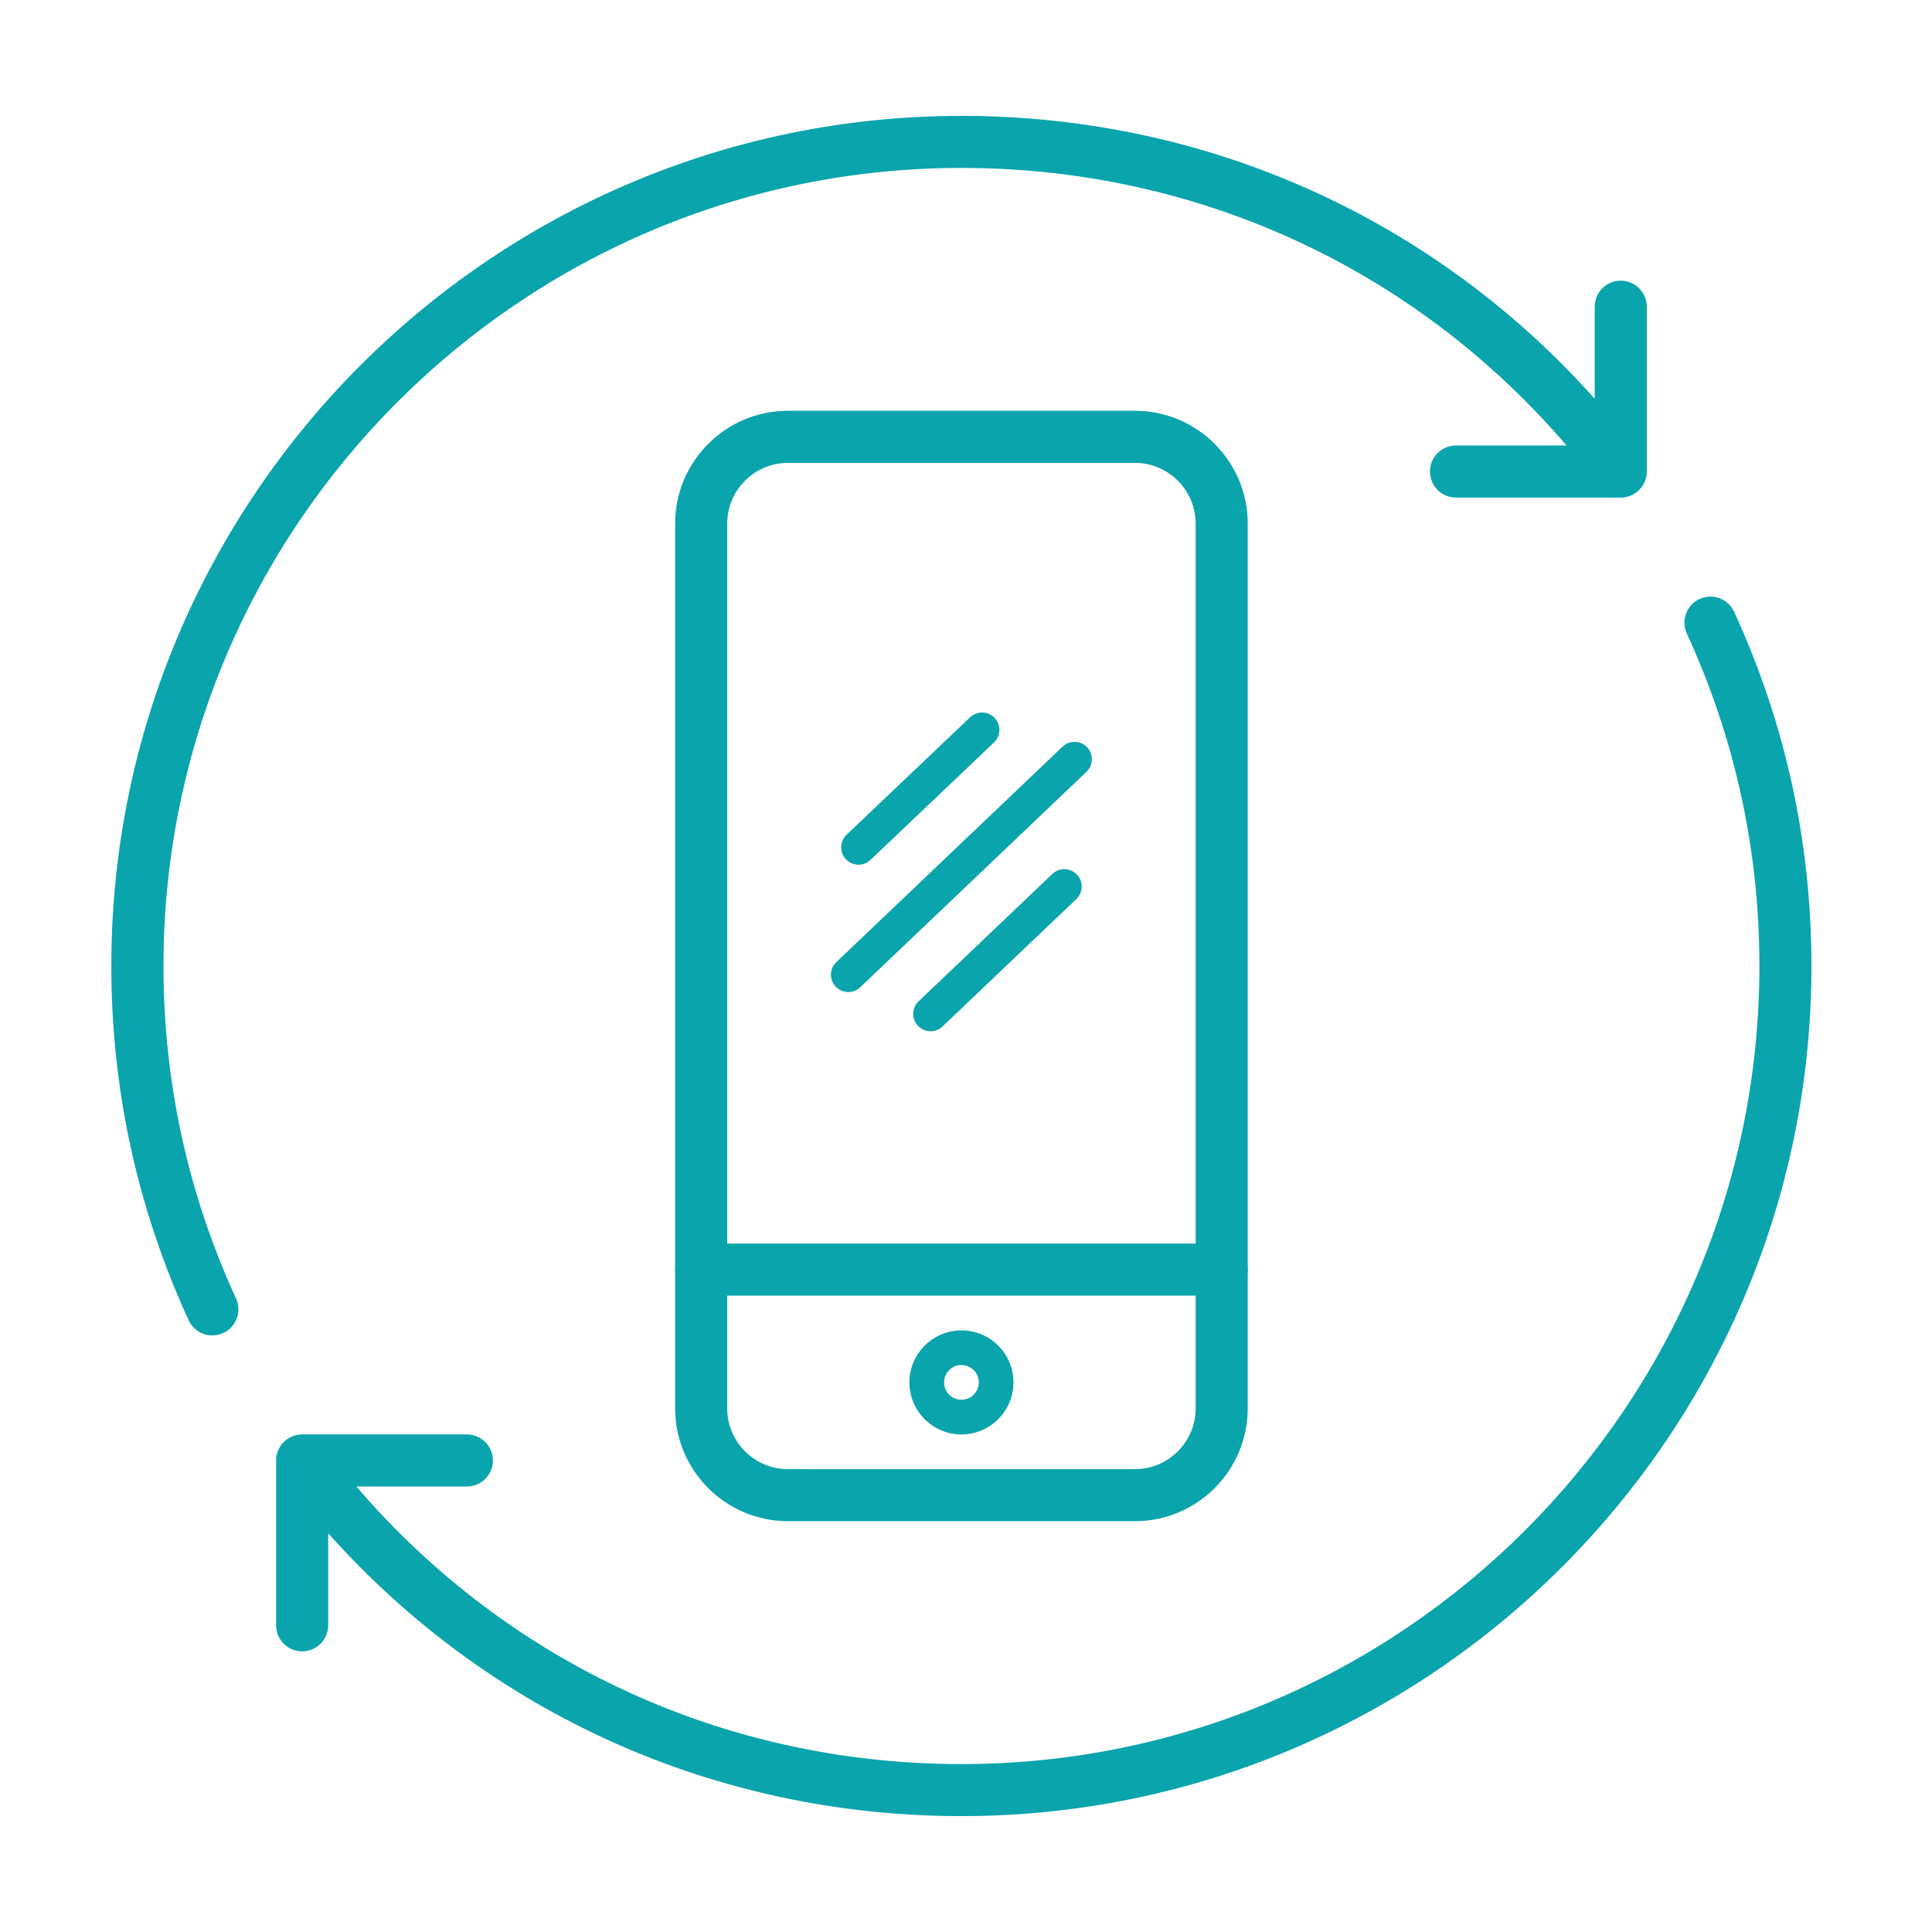<svg xmlns="http://www.w3.org/2000/svg" id="Layer_1" data-name="Layer 1" viewBox="0 0 512 512"><defs><style>      .cls-1 {        fill: #0aa4ac;        stroke-width: 0px;      }    </style></defs><g id="ico_resilience" data-name="ico resilience"><path class="cls-1" d="m254.79,481.29c-64.95,0-125.09-27.09-167.82-74.96v24.39c0,3.81-3.09,6.9-6.9,6.9s-6.9-3.09-6.9-6.9v-43.6c0-.14,0-.28,0-.42.05-.98.3-1.91.72-2.75.41-.82.99-1.57,1.73-2.19.7-.59,1.53-1.04,2.43-1.32.67-.2,1.41-.29,2.07-.3h43.61c3.81,0,6.9,3.09,6.9,6.9s-3.09,6.9-6.9,6.9h-29.3c40.26,46.93,97.94,73.56,160.33,73.56,116.62,0,211.5-94.88,211.5-211.5,0-30.69-6.47-60.33-19.24-88.11-1.59-3.46-.07-7.56,3.39-9.15,3.44-1.59,7.55-.08,9.15,3.39,13.6,29.6,20.49,61.18,20.49,93.87,0,124.22-101.07,225.29-225.29,225.29Zm-198.53-127.4c-2.61,0-5.11-1.49-6.27-4.02-13.6-29.6-20.49-61.18-20.49-93.87,0-124.22,101.07-225.29,225.29-225.29,64.95,0,125.09,27.09,167.82,74.96v-24.39c0-3.81,3.09-6.9,6.9-6.9s6.9,3.09,6.9,6.9v43.6c0,.14,0,.28,0,.42-.05.98-.3,1.91-.72,2.75-.41.82-.99,1.57-1.73,2.19-.7.59-1.53,1.04-2.43,1.32-.67.21-1.41.34-2.07.3h-43.61c-3.81,0-6.9-3.09-6.9-6.9s3.09-6.9,6.9-6.9h29.3c-40.26-46.93-97.94-73.56-160.33-73.56-116.62,0-211.5,94.88-211.5,211.5,0,30.68,6.47,60.33,19.23,88.11,1.59,3.46.07,7.56-3.39,9.15-.93.43-1.91.63-2.87.63Z"></path><g id="mobile"><path class="cls-1" d="m300.77,403.13h-91.96c-16.48,0-29.89-13.41-29.89-29.89v-234.49c0-16.48,13.41-29.89,29.89-29.89h91.96c16.48,0,29.89,13.41,29.89,29.89v234.49c0,16.48-13.41,29.89-29.89,29.89ZM208.81,122.67c-8.87,0-16.09,7.22-16.09,16.09v234.49c0,8.87,7.22,16.09,16.09,16.09h91.96c8.87,0,16.09-7.22,16.09-16.09v-234.49c0-8.87-7.22-16.09-16.09-16.09h-91.96Z"></path><path class="cls-1" d="m323.76,343.36h-137.93c-3.81,0-6.9-3.09-6.9-6.9s3.09-6.9,6.9-6.9h137.93c3.81,0,6.9,3.09,6.9,6.9s-3.09,6.9-6.9,6.9Z"></path><path class="cls-1" d="m254.79,380.14c-7.61,0-13.79-6.19-13.79-13.79s6.19-13.79,13.79-13.79,13.79,6.19,13.79,13.79-6.19,13.79-13.79,13.79Zm0-18.39c-2.54,0-4.6,2.06-4.6,4.6s2.06,4.6,4.6,4.6,4.6-2.06,4.6-4.6-2.06-4.6-4.6-4.6Z"></path><g id="glass"><path class="cls-1" d="m227.52,229.15c-1.22,0-2.43-.48-3.33-1.43-1.75-1.84-1.67-4.75.16-6.5l32.74-31.13c1.85-1.75,4.75-1.68,6.5.16,1.75,1.84,1.67,4.75-.16,6.5l-32.74,31.13c-.89.85-2.03,1.27-3.17,1.27Z"></path><path class="cls-1" d="m224.81,262.9c-1.21,0-2.42-.48-3.33-1.43-1.76-1.84-1.68-4.75.16-6.5l59.95-57.1c1.84-1.75,4.74-1.68,6.5.16,1.76,1.84,1.68,4.75-.16,6.5l-59.95,57.1c-.89.85-2.03,1.27-3.17,1.27Z"></path><path class="cls-1" d="m246.61,273.29c-1.21,0-2.42-.48-3.33-1.43-1.75-1.84-1.68-4.75.16-6.5l35.45-33.75c1.83-1.75,4.74-1.68,6.5.16,1.75,1.84,1.68,4.75-.16,6.5l-35.45,33.75c-.89.85-2.03,1.27-3.17,1.27Z"></path></g></g></g></svg>